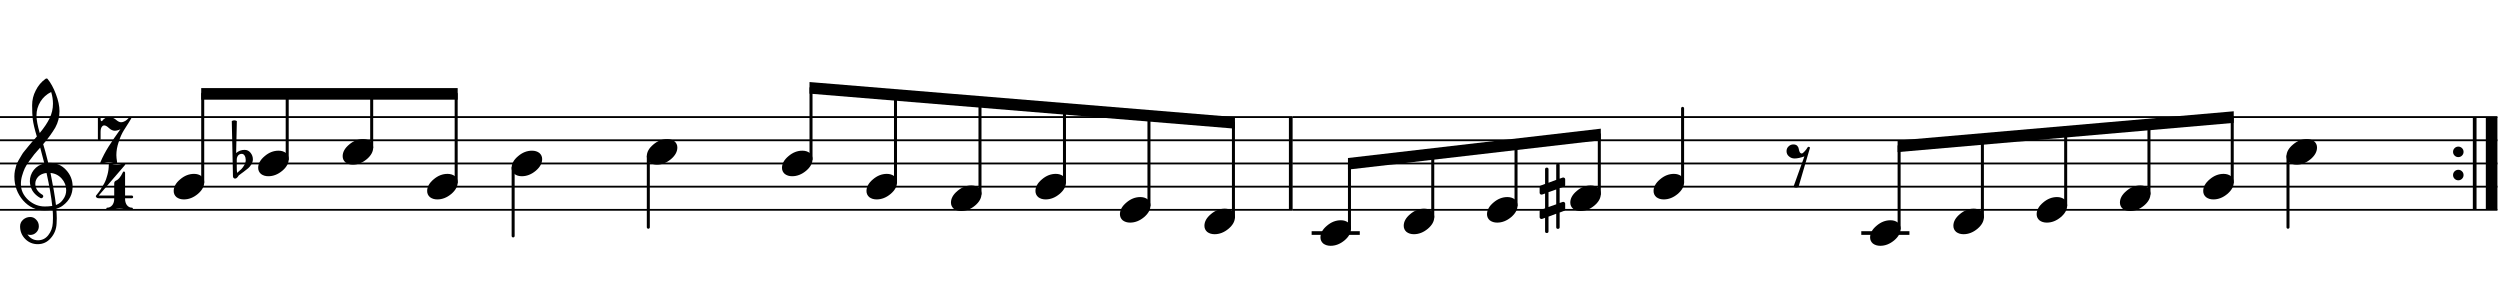 <?xml version="1.0" encoding="UTF-8" standalone="no"?>
<svg width="539px" height="65px" viewBox="0 0 539 65"
 xmlns="http://www.w3.org/2000/svg" xmlns:xlink="http://www.w3.org/1999/xlink" version="1.2" baseProfile="tiny">
<title>electricindigoscale</title>
<desc>Generated by MuseScore 2.2.1</desc>
<polyline class="" fill="none" stroke="#000000" stroke-width="0.40" stroke-linejoin="bevel" points="-0.14,25.241 278.688,25.241"/>
<polyline class="" fill="none" stroke="#000000" stroke-width="0.40" stroke-linejoin="bevel" points="-0.14,30.241 278.688,30.241"/>
<polyline class="" fill="none" stroke="#000000" stroke-width="0.40" stroke-linejoin="bevel" points="-0.14,35.241 278.688,35.241"/>
<polyline class="" fill="none" stroke="#000000" stroke-width="0.40" stroke-linejoin="bevel" points="-0.14,40.241 278.688,40.241"/>
<polyline class="" fill="none" stroke="#000000" stroke-width="0.40" stroke-linejoin="bevel" points="-0.14,45.241 278.688,45.241"/>
<polyline class="" fill="none" stroke="#000000" stroke-width="0.40" stroke-linejoin="bevel" points="278.688,25.241 538.443,25.241"/>
<polyline class="" fill="none" stroke="#000000" stroke-width="0.40" stroke-linejoin="bevel" points="278.688,30.241 538.443,30.241"/>
<polyline class="" fill="none" stroke="#000000" stroke-width="0.40" stroke-linejoin="bevel" points="278.688,35.241 538.443,35.241"/>
<polyline class="" fill="none" stroke="#000000" stroke-width="0.40" stroke-linejoin="bevel" points="278.688,40.241 538.443,40.241"/>
<polyline class="" fill="none" stroke="#000000" stroke-width="0.40" stroke-linejoin="bevel" points="278.688,45.241 538.443,45.241"/>
<polyline class="" fill="none" stroke="#000000" stroke-width="0.80" stroke-linejoin="bevel" points="278.288,25.241 278.288,45.241"/>
<path class="" d="M529.209,33.542 C528.988,33.32 528.877,33.053 528.877,32.741 C528.877,32.428 528.988,32.161 529.209,31.94 C529.431,31.719 529.698,31.608 530.01,31.608 C530.323,31.608 530.59,31.719 530.811,31.94 C531.032,32.161 531.143,32.428 531.143,32.741 C531.143,33.053 531.032,33.32 530.811,33.542 C530.59,33.763 530.323,33.874 530.01,33.874 C529.698,33.874 529.431,33.763 529.209,33.542"/>
<path class="" d="M529.209,38.542 C528.988,38.32 528.877,38.053 528.877,37.741 C528.877,37.428 528.988,37.161 529.209,36.94 C529.431,36.719 529.698,36.608 530.01,36.608 C530.323,36.608 530.59,36.719 530.811,36.94 C531.032,37.161 531.143,37.428 531.143,37.741 C531.143,38.053 531.032,38.32 530.811,38.542 C530.59,38.763 530.323,38.874 530.01,38.874 C529.698,38.874 529.431,38.763 529.209,38.542"/>
<polyline class="" fill="none" stroke="#000000" stroke-width="0.80" stroke-linejoin="bevel" points="533.543,25.241 533.543,45.241"/>
<polyline class="" fill="none" stroke="#000000" stroke-width="2.50" stroke-linejoin="bevel" points="537.193,25.241 537.193,45.241"/>
<path class="" d="M51.047,34.421 L51.047,35.964 C51.047,36.511 51.073,36.947 51.125,37.272 C51.554,36.908 51.86,36.634 52.043,36.452 C52.251,36.243 52.459,35.957 52.668,35.593 C52.876,35.228 52.98,34.863 52.98,34.499 C52.98,34.134 52.902,33.822 52.746,33.561 C52.59,33.301 52.381,33.171 52.121,33.171 C51.808,33.171 51.548,33.288 51.34,33.522 C51.144,33.783 51.047,34.082 51.047,34.421 M50.226,37.995 L49.972,26.1 C50.155,25.996 50.337,25.944 50.519,25.944 C50.702,25.944 50.884,25.996 51.066,26.1 L50.91,32.995 C51.444,32.539 52.056,32.311 52.746,32.311 C53.254,32.311 53.677,32.52 54.015,32.936 C54.354,33.353 54.523,33.828 54.523,34.362 C54.523,34.701 54.413,35.059 54.191,35.436 C53.983,35.788 53.761,36.061 53.527,36.257 C53.397,36.361 53.065,36.621 52.531,37.038 C52.375,37.155 52.189,37.292 51.974,37.448 C51.76,37.604 51.626,37.702 51.574,37.741 C51.483,37.793 51.398,37.897 51.32,38.053 C51.229,38.184 51.125,38.294 51.008,38.386 C50.916,38.464 50.806,38.503 50.675,38.503 C50.545,38.503 50.441,38.457 50.363,38.366 C50.272,38.275 50.226,38.151 50.226,37.995"/>
<path class="" d="M336.262,48.971 C336.262,49.219 336.138,49.343 335.891,49.343 C335.643,49.343 335.519,49.219 335.519,48.971 L335.519,46.081 L333.859,46.706 L333.859,49.87 C333.859,50.117 333.736,50.241 333.488,50.241 C333.241,50.241 333.117,50.117 333.117,49.87 L333.117,46.96 L332.492,47.194 C332.479,47.207 332.427,47.214 332.336,47.214 C332.232,47.214 332.141,47.175 332.062,47.096 C331.984,47.018 331.945,46.927 331.945,46.823 L331.945,45.612 C331.945,45.417 332.03,45.293 332.199,45.241 L333.117,44.928 L333.117,41.725 L332.492,41.94 C332.479,41.953 332.427,41.96 332.336,41.96 C332.232,41.96 332.141,41.921 332.062,41.843 C331.984,41.764 331.945,41.673 331.945,41.569 L331.945,40.358 C331.945,40.176 332.03,40.059 332.199,40.007 L333.117,39.655 L333.117,36.511 C333.117,36.263 333.241,36.139 333.488,36.139 C333.736,36.139 333.859,36.263 333.859,36.511 L333.859,39.401 L335.519,38.776 L335.519,35.612 C335.519,35.365 335.643,35.241 335.891,35.241 C336.138,35.241 336.262,35.365 336.262,35.612 L336.262,38.522 L336.906,38.288 C336.919,38.275 336.965,38.268 337.043,38.268 C337.134,38.268 337.232,38.307 337.336,38.386 C337.414,38.464 337.453,38.555 337.453,38.659 L337.453,39.87 C337.453,40.052 337.362,40.176 337.18,40.241 L336.262,40.553 L336.262,43.757 L336.906,43.542 C336.919,43.529 336.965,43.522 337.043,43.522 C337.134,43.522 337.232,43.561 337.336,43.639 C337.414,43.718 337.453,43.809 337.453,43.913 L337.453,45.124 C337.453,45.293 337.362,45.41 337.18,45.475 L336.262,45.827 L336.262,48.971 M335.519,40.846 L333.859,41.432 L333.859,44.636 L335.519,44.05 L335.519,40.846 "/>
<polyline class="" fill="none" stroke="#000000" stroke-width="0.80" stroke-linecap="square" stroke-linejoin="bevel" points="283.188,50.241 292.77,50.241"/>
<polyline class="" fill="none" stroke="#000000" stroke-width="0.80" stroke-linecap="square" stroke-linejoin="bevel" points="401.692,50.241 411.274,50.241"/>
<polyline class="" fill="none" stroke="#000000" stroke-width="0.65" stroke-linecap="round" stroke-linejoin="bevel" points="43.706,39.302 43.706,20.241"/>
<polyline class="" fill="none" stroke="#000000" stroke-width="0.65" stroke-linecap="round" stroke-linejoin="bevel" points="110.633,36.18 110.633,50.866"/>
<polyline class="" fill="none" stroke="#000000" stroke-width="0.65" stroke-linecap="round" stroke-linejoin="bevel" points="98.351,39.302 98.351,20.241"/>
<polyline class="" fill="none" stroke="#000000" stroke-width="0.65" stroke-linecap="round" stroke-linejoin="bevel" points="80.136,31.802 80.136,20.241"/>
<polyline class="" fill="none" stroke="#000000" stroke-width="0.65" stroke-linecap="round" stroke-linejoin="bevel" points="61.921,34.302 61.921,20.241"/>
<polyline class="" fill="none" stroke="#000000" stroke-width="0.65" stroke-linecap="round" stroke-linejoin="bevel" points="193.07,39.302 193.07,20.491"/>
<polyline class="" fill="none" stroke="#000000" stroke-width="0.65" stroke-linecap="round" stroke-linejoin="bevel" points="174.855,34.302 174.855,18.991"/>
<polyline class="" fill="none" stroke="#000000" stroke-width="0.65" stroke-linecap="round" stroke-linejoin="bevel" points="139.778,33.68 139.778,48.991"/>
<polyline class="" fill="none" stroke="#000000" stroke-width="0.65" stroke-linecap="round" stroke-linejoin="bevel" points="265.93,46.802 265.93,26.491"/>
<polyline class="" fill="none" stroke="#000000" stroke-width="0.65" stroke-linecap="round" stroke-linejoin="bevel" points="247.715,44.302 247.715,24.991"/>
<polyline class="" fill="none" stroke="#000000" stroke-width="0.65" stroke-linecap="round" stroke-linejoin="bevel" points="229.5,39.302 229.5,23.491"/>
<polyline class="" fill="none" stroke="#000000" stroke-width="0.65" stroke-linecap="round" stroke-linejoin="bevel" points="211.285,41.802 211.285,21.991"/>
<polyline class="" fill="none" stroke="#000000" stroke-width="0.65" stroke-linecap="round" stroke-linejoin="bevel" points="326.856,44.302 326.856,31.074"/>
<polyline class="" fill="none" stroke="#000000" stroke-width="0.65" stroke-linecap="round" stroke-linejoin="bevel" points="308.901,46.802 308.901,33.158"/>
<polyline class="" fill="none" stroke="#000000" stroke-width="0.65" stroke-linecap="round" stroke-linejoin="bevel" points="290.945,49.302 290.945,35.241"/>
<polyline class="" fill="none" stroke="#000000" stroke-width="0.65" stroke-linecap="round" stroke-linejoin="bevel" points="409.449,49.302 409.449,31.491"/>
<polyline class="" fill="none" stroke="#000000" stroke-width="0.65" stroke-linecap="round" stroke-linejoin="bevel" points="362.766,39.302 362.766,23.366"/>
<polyline class="" fill="none" stroke="#000000" stroke-width="0.65" stroke-linecap="round" stroke-linejoin="bevel" points="344.811,41.802 344.811,28.991"/>
<polyline class="" fill="none" stroke="#000000" stroke-width="0.65" stroke-linecap="round" stroke-linejoin="bevel" points="481.27,39.302 481.27,25.241"/>
<polyline class="" fill="none" stroke="#000000" stroke-width="0.65" stroke-linecap="round" stroke-linejoin="bevel" points="463.315,41.802 463.315,26.803"/>
<polyline class="" fill="none" stroke="#000000" stroke-width="0.65" stroke-linecap="round" stroke-linejoin="bevel" points="445.36,44.302 445.36,28.366"/>
<polyline class="" fill="none" stroke="#000000" stroke-width="0.65" stroke-linecap="round" stroke-linejoin="bevel" points="427.404,46.802 427.404,29.928"/>
<polyline class="" fill="none" stroke="#000000" stroke-width="0.65" stroke-linecap="round" stroke-linejoin="bevel" points="493.292,33.68 493.292,48.991"/>
<path class="" d="M41.842,37.487 C42.467,37.487 42.995,37.65 43.424,37.975 C43.828,38.327 44.03,38.77 44.03,39.303 C44.03,40.202 43.568,41.042 42.643,41.823 C41.706,42.604 40.703,42.995 39.635,42.995 C39.01,42.995 38.483,42.832 38.053,42.507 C37.65,42.155 37.448,41.712 37.448,41.178 C37.448,40.28 37.917,39.44 38.854,38.659 C39.766,37.878 40.762,37.487 41.842,37.487"/>
<path class="" d="M114.703,32.487 C115.328,32.487 115.855,32.65 116.285,32.975 C116.689,33.327 116.89,33.77 116.89,34.303 C116.89,35.202 116.428,36.042 115.504,36.823 C114.566,37.604 113.564,37.995 112.496,37.995 C111.871,37.995 111.344,37.832 110.914,37.507 C110.51,37.155 110.308,36.712 110.308,36.178 C110.308,35.28 110.777,34.44 111.715,33.659 C112.626,32.878 113.622,32.487 114.703,32.487"/>
<path class="" d="M96.488,37.487 C97.113,37.487 97.64,37.65 98.07,37.975 C98.474,38.327 98.675,38.77 98.675,39.303 C98.675,40.202 98.213,41.042 97.289,41.823 C96.351,42.604 95.349,42.995 94.281,42.995 C93.656,42.995 93.128,42.832 92.699,42.507 C92.295,42.155 92.093,41.712 92.093,41.178 C92.093,40.28 92.562,39.44 93.499,38.659 C94.411,37.878 95.407,37.487 96.488,37.487"/>
<path class="" d="M78.273,29.987 C78.898,29.987 79.425,30.15 79.855,30.475 C80.258,30.827 80.46,31.27 80.46,31.803 C80.46,32.702 79.998,33.542 79.073,34.323 C78.136,35.104 77.133,35.495 76.066,35.495 C75.441,35.495 74.913,35.332 74.484,35.007 C74.08,34.655 73.878,34.212 73.878,33.678 C73.878,32.78 74.347,31.94 75.284,31.159 C76.196,30.378 77.192,29.987 78.273,29.987"/>
<path class="" d="M60.057,32.487 C60.682,32.487 61.21,32.65 61.64,32.975 C62.043,33.327 62.245,33.77 62.245,34.303 C62.245,35.202 61.783,36.042 60.858,36.823 C59.921,37.604 58.918,37.995 57.85,37.995 C57.225,37.995 56.698,37.832 56.269,37.507 C55.865,37.155 55.663,36.712 55.663,36.178 C55.663,35.28 56.132,34.44 57.069,33.659 C57.981,32.878 58.977,32.487 60.057,32.487"/>
<path class="" d="M191.207,37.487 C191.832,37.487 192.359,37.65 192.789,37.975 C193.192,38.327 193.394,38.77 193.394,39.303 C193.394,40.202 192.932,41.042 192.007,41.823 C191.07,42.604 190.067,42.995 188.999,42.995 C188.374,42.995 187.847,42.832 187.417,42.507 C187.014,42.155 186.812,41.712 186.812,41.178 C186.812,40.28 187.281,39.44 188.218,38.659 C189.13,37.878 190.126,37.487 191.207,37.487"/>
<path class="" d="M172.991,32.487 C173.616,32.487 174.144,32.65 174.573,32.975 C174.977,33.327 175.179,33.77 175.179,34.303 C175.179,35.202 174.717,36.042 173.792,36.823 C172.855,37.604 171.852,37.995 170.784,37.995 C170.159,37.995 169.632,37.832 169.202,37.507 C168.799,37.155 168.597,36.712 168.597,36.178 C168.597,35.28 169.066,34.44 170.003,33.659 C170.915,32.878 171.911,32.487 172.991,32.487"/>
<path class="" d="M143.847,29.987 C144.472,29.987 145,30.15 145.429,30.475 C145.833,30.827 146.035,31.27 146.035,31.803 C146.035,32.702 145.572,33.542 144.648,34.323 C143.71,35.104 142.708,35.495 141.64,35.495 C141.015,35.495 140.488,35.332 140.058,35.007 C139.654,34.655 139.453,34.212 139.453,33.678 C139.453,32.78 139.921,31.94 140.859,31.159 C141.77,30.378 142.766,29.987 143.847,29.987"/>
<path class="" d="M264.067,44.987 C264.692,44.987 265.219,45.15 265.649,45.475 C266.053,45.827 266.255,46.27 266.255,46.803 C266.255,47.702 265.792,48.542 264.868,49.323 C263.93,50.104 262.928,50.495 261.86,50.495 C261.235,50.495 260.708,50.332 260.278,50.007 C259.874,49.655 259.673,49.212 259.673,48.678 C259.673,47.78 260.141,46.94 261.079,46.159 C261.99,45.378 262.986,44.987 264.067,44.987"/>
<path class="" d="M245.852,42.487 C246.477,42.487 247.004,42.65 247.434,42.975 C247.838,43.327 248.039,43.77 248.039,44.303 C248.039,45.202 247.577,46.042 246.653,46.823 C245.715,47.604 244.713,47.995 243.645,47.995 C243.02,47.995 242.493,47.832 242.063,47.507 C241.659,47.155 241.457,46.712 241.457,46.178 C241.457,45.28 241.926,44.44 242.864,43.659 C243.775,42.878 244.771,42.487 245.852,42.487"/>
<path class="" d="M227.637,37.487 C228.262,37.487 228.789,37.65 229.219,37.975 C229.622,38.327 229.824,38.77 229.824,39.303 C229.824,40.202 229.362,41.042 228.438,41.823 C227.5,42.604 226.497,42.995 225.43,42.995 C224.805,42.995 224.277,42.832 223.848,42.507 C223.444,42.155 223.242,41.712 223.242,41.178 C223.242,40.28 223.711,39.44 224.649,38.659 C225.56,37.878 226.556,37.487 227.637,37.487"/>
<path class="" d="M209.422,39.987 C210.047,39.987 210.574,40.15 211.004,40.475 C211.407,40.827 211.609,41.27 211.609,41.803 C211.609,42.702 211.147,43.542 210.222,44.323 C209.285,45.104 208.282,45.495 207.215,45.495 C206.59,45.495 206.062,45.332 205.633,45.007 C205.229,44.655 205.027,44.212 205.027,43.678 C205.027,42.78 205.496,41.94 206.433,41.159 C207.345,40.378 208.341,39.987 209.422,39.987"/>
<path class="" d="M342.948,39.987 C343.573,39.987 344.1,40.15 344.53,40.475 C344.933,40.827 345.135,41.27 345.135,41.803 C345.135,42.702 344.673,43.542 343.748,44.323 C342.811,45.104 341.808,45.495 340.741,45.495 C340.116,45.495 339.588,45.332 339.159,45.007 C338.755,44.655 338.553,44.212 338.553,43.678 C338.553,42.78 339.022,41.94 339.959,41.159 C340.871,40.378 341.867,39.987 342.948,39.987"/>
<path class="" d="M324.992,42.487 C325.617,42.487 326.145,42.65 326.574,42.975 C326.978,43.327 327.18,43.77 327.18,44.303 C327.18,45.202 326.718,46.042 325.793,46.823 C324.856,47.604 323.853,47.995 322.785,47.995 C322.16,47.995 321.633,47.832 321.203,47.507 C320.8,47.155 320.598,46.712 320.598,46.178 C320.598,45.28 321.067,44.44 322.004,43.659 C322.916,42.878 323.912,42.487 324.992,42.487"/>
<path class="" d="M307.037,44.987 C307.662,44.987 308.19,45.15 308.619,45.475 C309.023,45.827 309.225,46.27 309.225,46.803 C309.225,47.702 308.763,48.542 307.838,49.323 C306.901,50.104 305.898,50.495 304.83,50.495 C304.205,50.495 303.678,50.332 303.248,50.007 C302.845,49.655 302.643,49.212 302.643,48.678 C302.643,47.78 303.112,46.94 304.049,46.159 C304.96,45.378 305.957,44.987 307.037,44.987"/>
<path class="" d="M289.082,47.487 C289.707,47.487 290.235,47.65 290.664,47.975 C291.068,48.327 291.27,48.77 291.27,49.303 C291.27,50.202 290.807,51.042 289.883,51.823 C288.945,52.604 287.943,52.995 286.875,52.995 C286.25,52.995 285.723,52.832 285.293,52.507 C284.889,52.155 284.688,51.712 284.688,51.178 C284.688,50.28 285.156,49.44 286.094,48.659 C287.005,47.878 288.001,47.487 289.082,47.487"/>
<path class="" d="M407.586,47.487 C408.211,47.487 408.738,47.65 409.168,47.975 C409.572,48.327 409.774,48.77 409.774,49.303 C409.774,50.202 409.311,51.042 408.387,51.823 C407.449,52.604 406.447,52.995 405.379,52.995 C404.754,52.995 404.227,52.832 403.797,52.507 C403.393,52.155 403.192,51.712 403.192,51.178 C403.192,50.28 403.66,49.44 404.598,48.659 C405.509,47.878 406.505,47.487 407.586,47.487"/>
<path class="" d="M360.903,37.487 C361.528,37.487 362.055,37.65 362.485,37.975 C362.888,38.327 363.09,38.77 363.09,39.303 C363.09,40.202 362.628,41.042 361.703,41.823 C360.766,42.604 359.763,42.995 358.696,42.995 C358.071,42.995 357.543,42.832 357.114,42.507 C356.71,42.155 356.508,41.712 356.508,41.178 C356.508,40.28 356.977,39.44 357.914,38.659 C358.826,37.878 359.822,37.487 360.903,37.487"/>
<path class="" d="M479.407,37.487 C480.032,37.487 480.559,37.65 480.989,37.975 C481.392,38.327 481.594,38.77 481.594,39.303 C481.594,40.202 481.132,41.042 480.207,41.823 C479.27,42.604 478.267,42.995 477.2,42.995 C476.575,42.995 476.047,42.832 475.618,42.507 C475.214,42.155 475.012,41.712 475.012,41.178 C475.012,40.28 475.481,39.44 476.418,38.659 C477.33,37.878 478.326,37.487 479.407,37.487"/>
<path class="" d="M461.451,39.987 C462.076,39.987 462.604,40.15 463.033,40.475 C463.437,40.827 463.639,41.27 463.639,41.803 C463.639,42.702 463.177,43.542 462.252,44.323 C461.315,45.104 460.312,45.495 459.244,45.495 C458.619,45.495 458.092,45.332 457.662,45.007 C457.259,44.655 457.057,44.212 457.057,43.678 C457.057,42.78 457.526,41.94 458.463,41.159 C459.375,40.378 460.371,39.987 461.451,39.987"/>
<path class="" d="M443.496,42.487 C444.121,42.487 444.649,42.65 445.078,42.975 C445.482,43.327 445.684,43.77 445.684,44.303 C445.684,45.202 445.222,46.042 444.297,46.823 C443.36,47.604 442.357,47.995 441.289,47.995 C440.664,47.995 440.137,47.832 439.707,47.507 C439.304,47.155 439.102,46.712 439.102,46.178 C439.102,45.28 439.571,44.44 440.508,43.659 C441.419,42.878 442.416,42.487 443.496,42.487"/>
<path class="" d="M425.541,44.987 C426.166,44.987 426.694,45.15 427.123,45.475 C427.527,45.827 427.729,46.27 427.729,46.803 C427.729,47.702 427.266,48.542 426.342,49.323 C425.404,50.104 424.402,50.495 423.334,50.495 C422.709,50.495 422.182,50.332 421.752,50.007 C421.348,49.655 421.147,49.212 421.147,48.678 C421.147,47.78 421.615,46.94 422.553,46.159 C423.464,45.378 424.46,44.987 425.541,44.987"/>
<path class="" d="M497.362,29.987 C497.987,29.987 498.514,30.15 498.944,30.475 C499.347,30.827 499.549,31.27 499.549,31.803 C499.549,32.702 499.087,33.542 498.162,34.323 C497.225,35.104 496.222,35.495 495.155,35.495 C494.53,35.495 494.002,35.332 493.573,35.007 C493.169,34.655 492.967,34.212 492.967,33.678 C492.967,32.78 493.436,31.94 494.373,31.159 C495.285,30.378 496.281,29.987 497.362,29.987"/>
<path class="" d="M10.404,35.124 C10.404,35.124 10.443,35.124 10.521,35.124 C10.573,35.111 10.619,35.104 10.658,35.104 C12.116,35.104 13.314,35.618 14.252,36.647 C15.189,37.663 15.658,38.848 15.658,40.202 C15.658,41.882 14.961,43.249 13.568,44.303 C13.204,44.59 12.728,44.824 12.142,45.007 C12.207,45.853 12.24,46.536 12.24,47.057 C12.24,47.161 12.227,47.539 12.201,48.19 C12.149,49.401 11.732,50.449 10.951,51.335 C10.196,52.207 9.258,52.643 8.139,52.643 C7.084,52.643 6.185,52.272 5.443,51.53 C4.701,50.775 4.33,49.863 4.33,48.796 C4.33,48.236 4.545,47.761 4.974,47.37 C5.417,46.979 5.931,46.784 6.517,46.784 C7.038,46.784 7.474,46.986 7.826,47.389 C8.191,47.767 8.373,48.236 8.373,48.796 C8.373,49.303 8.191,49.74 7.826,50.104 C7.461,50.469 7.025,50.651 6.517,50.651 C6.309,50.651 6.107,50.612 5.912,50.534 C6.485,51.38 7.247,51.803 8.197,51.803 C9.096,51.803 9.831,51.439 10.404,50.71 C11.003,49.955 11.329,49.076 11.381,48.073 C11.407,47.448 11.42,47.09 11.42,46.999 C11.42,46.27 11.394,45.671 11.342,45.202 C10.691,45.306 10.111,45.358 9.603,45.358 C7.793,45.358 6.25,44.642 4.974,43.21 C3.724,41.764 3.099,40.046 3.099,38.053 C3.099,37.637 3.139,37.214 3.217,36.784 C3.295,36.432 3.392,36.048 3.51,35.632 C3.575,35.397 3.75,35.02 4.037,34.499 C4.141,34.343 4.258,34.147 4.389,33.913 C4.519,33.678 4.61,33.522 4.662,33.444 C4.792,33.184 5.046,32.832 5.424,32.389 C5.528,32.272 5.635,32.142 5.746,31.999 C5.857,31.855 5.951,31.738 6.029,31.647 C6.107,31.556 6.166,31.484 6.205,31.432 C6.244,31.38 6.537,31.035 7.084,30.397 C7.214,30.267 7.341,30.127 7.465,29.977 C7.588,29.828 7.689,29.71 7.767,29.626 C7.846,29.541 7.904,29.479 7.943,29.44 C7.474,27.891 7.181,26.654 7.064,25.729 C6.973,24.987 6.928,23.971 6.928,22.682 C6.928,21.549 7.188,20.488 7.709,19.499 C8.217,18.47 8.926,17.63 9.838,16.979 C9.903,16.94 9.968,16.921 10.033,16.921 C10.124,16.921 10.189,16.94 10.228,16.979 C10.931,17.826 11.537,18.926 12.045,20.28 C12.566,21.634 12.826,22.865 12.826,23.971 C12.826,25.221 12.527,26.393 11.928,27.487 C11.251,28.646 10.378,29.844 9.31,31.081 C9.584,31.94 9.948,33.288 10.404,35.124 M12.064,44.206 C12.741,43.958 13.269,43.535 13.646,42.936 C14.063,42.363 14.271,41.719 14.271,41.003 C14.271,40.078 13.959,39.258 13.334,38.542 C12.696,37.8 11.882,37.383 10.892,37.292 C11.452,40.039 11.843,42.344 12.064,44.206 M4.506,39.694 C4.506,40.983 5.027,42.116 6.068,43.093 C7.136,44.043 8.334,44.518 9.662,44.518 C10.209,44.518 10.743,44.479 11.264,44.401 C11.055,42.422 10.645,40.052 10.033,37.292 C9.291,37.37 8.698,37.63 8.256,38.073 C7.826,38.529 7.611,39.043 7.611,39.616 C7.611,40.605 8.139,41.406 9.193,42.018 C9.284,42.109 9.33,42.207 9.33,42.311 C9.33,42.415 9.284,42.513 9.193,42.604 C9.115,42.695 9.017,42.741 8.9,42.741 C8.887,42.741 8.829,42.728 8.724,42.702 C7.982,42.298 7.409,41.777 7.006,41.139 C6.628,40.462 6.439,39.779 6.439,39.089 C6.439,38.19 6.719,37.376 7.279,36.647 C7.865,35.918 8.627,35.449 9.564,35.241 C9.2,33.783 8.9,32.643 8.666,31.823 C8.458,32.057 8.207,32.341 7.914,32.673 C7.621,33.005 7.448,33.203 7.396,33.268 C6.928,33.88 6.569,34.355 6.322,34.694 C5.879,35.306 5.554,35.833 5.346,36.276 C5.124,36.771 4.929,37.311 4.76,37.897 C4.59,38.457 4.506,39.056 4.506,39.694 M11.029,19.831 C10.053,20.313 9.284,21.003 8.724,21.901 C8.152,22.826 7.865,23.822 7.865,24.889 C7.865,25.827 8.099,27.09 8.568,28.678 C9.506,27.546 10.209,26.497 10.678,25.534 C11.172,24.518 11.42,23.457 11.42,22.35 C11.42,21.517 11.29,20.677 11.029,19.831"/>
<path class="" d="M22.452,27.038 C22.256,27.038 22.081,27.155 21.924,27.389 C21.768,27.624 21.69,27.975 21.69,28.444 L21.69,29.948 C21.69,30.143 21.592,30.241 21.397,30.241 C21.202,30.241 21.104,30.143 21.104,29.948 L21.104,25.534 C21.104,25.339 21.202,25.241 21.397,25.241 C21.566,25.241 21.664,25.339 21.69,25.534 L21.69,25.827 C21.69,25.892 21.71,25.944 21.749,25.983 C21.788,26.061 21.833,26.107 21.885,26.12 C21.938,26.133 21.97,26.133 21.983,26.12 C22.413,25.534 22.934,25.241 23.546,25.241 C24.027,25.241 24.503,25.423 24.971,25.788 C25.401,26.165 25.772,26.354 26.085,26.354 C26.397,26.354 26.703,26.263 27.003,26.081 C27.25,25.924 27.471,25.736 27.667,25.514 C27.823,25.332 27.927,25.241 27.979,25.241 C28.07,25.241 28.148,25.267 28.213,25.319 C28.279,25.384 28.311,25.449 28.311,25.514 C28.311,25.553 28.142,25.833 27.803,26.354 C27.478,26.862 27.107,27.448 26.69,28.112 C26.26,28.802 25.896,29.629 25.596,30.593 C25.258,31.556 25.088,32.507 25.088,33.444 C25.088,33.6 25.102,33.822 25.128,34.108 C25.154,34.368 25.18,34.551 25.206,34.655 C25.206,34.759 25.219,34.876 25.245,35.007 L25.245,35.065 C25.245,35.143 25.225,35.202 25.186,35.241 C25.147,35.28 25.082,35.3 24.991,35.3 L24.424,35.143 C24.008,35.039 23.682,34.987 23.448,34.987 C23.188,34.987 22.862,35.039 22.471,35.143 C22.094,35.248 21.898,35.3 21.885,35.3 C21.807,35.3 21.736,35.267 21.671,35.202 C21.645,35.163 21.631,35.117 21.631,35.065 C21.631,35.026 21.638,34.993 21.651,34.968 C22.133,33.835 22.719,32.715 23.409,31.608 C24.19,30.384 25.043,29.134 25.967,27.858 C25.603,28.053 25.206,28.164 24.776,28.19 C24.346,28.19 23.923,28.001 23.506,27.624 C23.103,27.233 22.751,27.038 22.452,27.038"/>
<path class="" d="M25.19,35.495 C25.581,35.495 25.913,35.449 26.186,35.358 C26.46,35.267 26.635,35.221 26.713,35.221 C26.805,35.221 26.876,35.248 26.928,35.3 C26.967,35.339 26.994,35.384 27.006,35.436 C27.006,35.462 26.994,35.501 26.967,35.553 L21.284,42.155 L24.624,42.155 L24.624,39.538 C24.624,39.368 24.669,39.225 24.76,39.108 C24.917,38.978 25.047,38.9 25.151,38.874 C25.32,38.796 25.529,38.613 25.776,38.327 C25.984,38.093 26.232,37.682 26.518,37.096 C26.557,37.018 26.616,36.979 26.694,36.979 C26.85,36.979 26.941,37.07 26.967,37.253 L26.967,42.155 L28.393,42.155 C28.576,42.155 28.68,42.253 28.706,42.448 C28.706,42.643 28.602,42.741 28.393,42.741 L26.967,42.741 L26.967,42.897 C26.967,43.418 27.098,43.861 27.358,44.225 C27.657,44.59 28.009,44.772 28.413,44.772 C28.569,44.772 28.647,44.85 28.647,45.007 C28.647,45.163 28.569,45.241 28.413,45.241 C28.139,45.241 27.697,45.202 27.085,45.124 C26.525,45.033 26.088,44.987 25.776,44.987 C25.451,44.987 25.014,45.033 24.467,45.124 C23.881,45.202 23.445,45.241 23.159,45.241 C23.003,45.241 22.924,45.163 22.924,45.007 C22.924,44.85 23.003,44.772 23.159,44.772 C23.562,44.772 23.914,44.59 24.213,44.225 C24.487,43.861 24.624,43.418 24.624,42.897 L24.624,42.741 L21.284,42.741 C21.062,42.741 20.906,42.689 20.815,42.585 C20.711,42.507 20.659,42.402 20.659,42.272 C20.659,42.233 20.756,42.096 20.952,41.862 C21.173,41.602 21.407,41.283 21.655,40.905 C21.941,40.462 22.215,40.007 22.475,39.538 C22.762,39.004 22.989,38.392 23.159,37.702 C23.354,36.999 23.452,36.283 23.452,35.553 C23.452,35.345 23.543,35.241 23.725,35.241 C23.764,35.241 23.849,35.261 23.979,35.3 C24.018,35.313 24.1,35.332 24.223,35.358 C24.347,35.384 24.448,35.41 24.526,35.436 C24.76,35.475 24.982,35.495 25.19,35.495"/>
<path class="" d="M386.643,31.139 C387.02,31.139 387.307,31.244 387.502,31.452 C387.697,31.686 387.801,31.908 387.815,32.116 C387.841,32.311 387.906,32.533 388.01,32.78 C388.127,32.988 388.277,33.093 388.459,33.093 C388.602,33.093 388.817,32.93 389.104,32.604 C389.364,32.318 389.553,32.064 389.67,31.843 C389.735,31.712 389.826,31.647 389.943,31.647 L389.963,31.647 C390.093,31.66 390.184,31.725 390.236,31.843 L387.775,40.241 C387.645,40.371 387.463,40.436 387.229,40.436 C386.994,40.436 386.812,40.371 386.682,40.241 L389.025,33.718 C388.192,34.017 387.489,34.167 386.916,34.167 C386.447,34.167 386.044,34.017 385.705,33.718 C385.354,33.431 385.178,33.053 385.178,32.585 C385.178,32.181 385.321,31.843 385.607,31.569 C385.894,31.283 386.239,31.139 386.643,31.139"/>
<path class="" fill-rule="evenodd" d="M43.381,18.991 L98.676,18.991 L98.676,21.491 L43.381,21.491 L43.381,18.991 "/>
<path class="" fill-rule="evenodd" d="M174.53,17.687 L266.255,25.241 L266.255,27.741 L174.53,20.187 L174.53,17.687 "/>
<path class="" fill-rule="evenodd" d="M290.62,34.066 L345.136,27.741 L345.136,30.241 L290.62,36.566 L290.62,34.066 "/>
<path class="" fill-rule="evenodd" d="M409.124,30.297 L481.595,23.991 L481.595,26.491 L409.124,32.797 L409.124,30.297 "/>
</svg>
